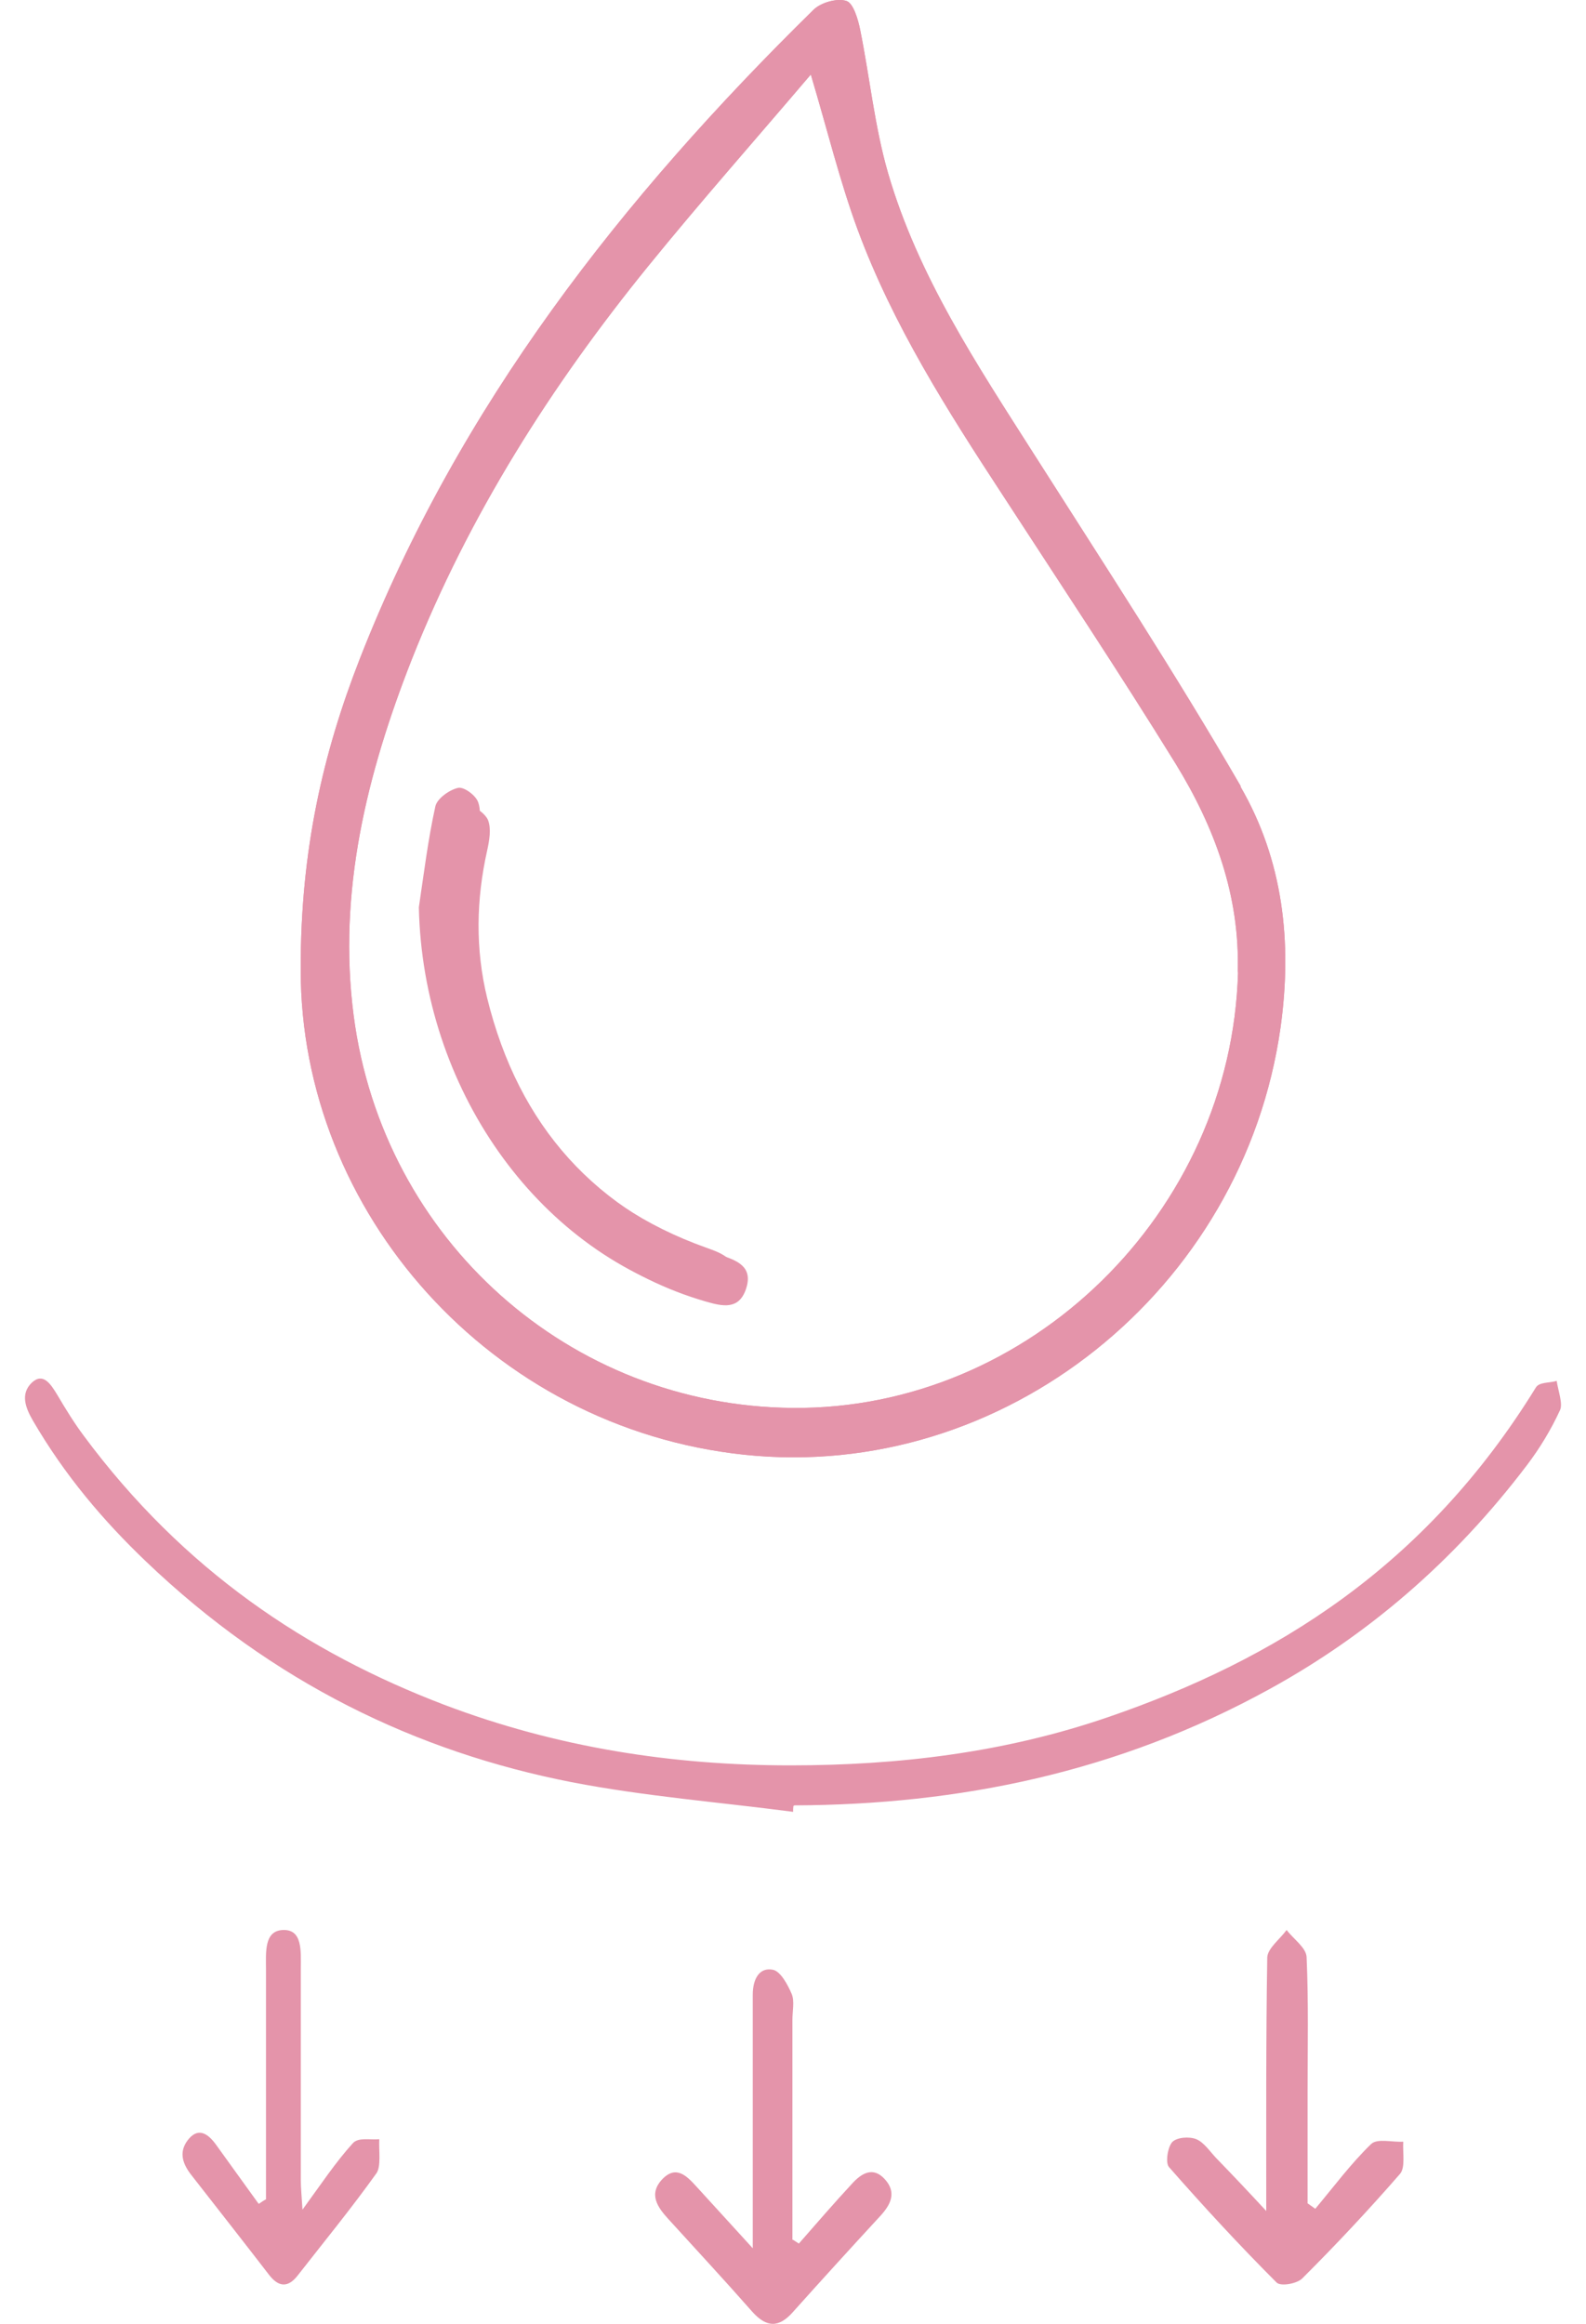 <svg width="43" height="63" viewBox="0 0 43 63" fill="none" xmlns="http://www.w3.org/2000/svg">
<path d="M19.5 34.007C16.156 32.861 14.062 30.529 13.209 27.059C12.885 25.732 12.909 24.389 13.209 23.053C13.266 22.79 13.323 22.477 13.234 22.238C13.161 22.056 12.844 21.825 12.682 21.858C12.446 21.908 12.105 22.139 12.057 22.345C11.854 23.227 11.748 24.125 11.602 25.015C11.708 29.77 14.816 34.04 19.134 35.284C19.589 35.416 20.027 35.515 20.222 34.955C20.441 34.32 19.954 34.163 19.508 34.015M33.566 26.358C33.387 32.869 27.908 38.227 21.488 38.169C15.458 38.119 10.385 33.628 9.589 27.537C9.151 24.183 9.946 20.977 11.164 17.878C12.714 13.963 14.946 10.452 17.576 7.213C18.996 5.465 20.49 3.776 21.983 2.02C22.438 3.545 22.771 4.921 23.258 6.24C24.215 8.82 25.684 11.127 27.178 13.411C28.753 15.834 30.352 18.24 31.869 20.696C32.924 22.41 33.622 24.281 33.557 26.35M33.639 21.314C31.869 18.257 29.929 15.29 28.03 12.306C26.488 9.883 24.889 7.485 24.077 4.691C23.712 3.43 23.582 2.103 23.323 0.817C23.266 0.529 23.136 0.084 22.949 0.026C22.698 -0.057 22.251 0.067 22.048 0.273C16.87 5.358 12.438 10.996 9.752 17.869C8.761 20.408 8.145 23.053 8.153 26.284C8.145 32.861 13.307 38.713 20.181 39.438C27.21 40.18 33.712 34.971 34.718 27.858C35.043 25.534 34.783 23.309 33.631 21.323" fill="#E494AA"/>
<path d="M33.566 26.358C33.387 32.869 27.908 38.227 21.488 38.169C15.458 38.119 10.385 33.628 9.589 27.537C9.151 24.183 9.946 20.977 11.164 17.878C12.714 13.963 14.946 10.452 17.576 7.213C18.996 5.465 20.49 3.776 21.983 2.02C22.438 3.545 22.771 4.921 23.258 6.24C24.215 8.82 25.684 11.127 27.178 13.411C28.753 15.834 30.352 18.24 31.869 20.696C32.924 22.411 33.622 24.281 33.557 26.35M33.639 21.314C31.869 18.257 29.929 15.29 28.03 12.306C26.488 9.883 24.889 7.485 24.077 4.691C23.712 3.43 23.582 2.103 23.323 0.817C23.266 0.529 23.136 0.084 22.949 0.026C22.698 -0.057 22.251 0.067 22.048 0.273C16.87 5.358 12.438 10.996 9.752 17.869C8.761 20.408 8.145 23.053 8.153 26.284C8.145 32.861 13.307 38.713 20.181 39.438C27.21 40.18 33.712 34.971 34.718 27.858C35.043 25.534 34.783 23.309 33.631 21.323" fill="#E494AA"/>
<path d="M19.853 34.794C19.661 35.369 19.229 35.267 18.781 35.132C14.524 33.856 11.46 29.476 11.356 24.597C11.492 23.684 11.604 22.763 11.804 21.858C11.852 21.647 12.188 21.41 12.42 21.359C12.58 21.325 12.9 21.562 12.964 21.748C13.052 21.993 13.004 22.315 12.94 22.585C12.644 23.955 12.62 25.333 12.94 26.694C13.78 30.254 15.845 32.647 19.141 33.822C19.581 33.982 20.061 34.135 19.845 34.786" fill="#E494AA"/>
<path d="M21.536 48.944C25.984 48.926 30.3 48.06 34.427 45.787C37.05 44.344 39.401 42.359 41.408 39.709C41.745 39.263 42.049 38.765 42.295 38.231C42.378 38.057 42.246 37.707 42.205 37.436C42.008 37.497 41.728 37.462 41.638 37.619C38.637 42.49 34.559 45 30.053 46.548C27.233 47.518 24.348 47.859 21.429 47.859C18.239 47.859 15.107 47.378 12.04 46.215C8.332 44.799 4.977 42.578 2.264 38.914C2.009 38.572 1.779 38.197 1.557 37.821C1.368 37.506 1.163 37.2 0.858 37.488C0.546 37.794 0.694 38.17 0.891 38.511C1.755 39.998 2.807 41.231 3.95 42.324C7.395 45.621 11.3 47.492 15.493 48.314C17.483 48.699 19.497 48.856 21.503 49.119C21.503 49.066 21.503 49.014 21.511 48.961" fill="#E494AA"/>
<path d="M7.01 59.742C6.62 59.205 6.238 58.668 5.848 58.13C5.616 57.815 5.354 57.67 5.084 58.028C4.837 58.361 4.964 58.676 5.182 58.958C5.886 59.861 6.598 60.766 7.294 61.67C7.549 62.002 7.804 62.028 8.066 61.695C8.785 60.774 9.519 59.879 10.208 58.915C10.336 58.727 10.268 58.309 10.283 57.994C10.036 58.019 9.714 57.934 9.564 58.105C9.107 58.608 8.71 59.205 8.201 59.904C8.178 59.512 8.156 59.316 8.156 59.12C8.156 57.201 8.156 55.282 8.156 53.371C8.156 52.902 8.208 52.305 7.676 52.322C7.152 52.339 7.212 52.936 7.212 53.406C7.212 55.231 7.212 57.056 7.212 58.872V59.623C7.144 59.657 7.085 59.7 7.025 59.742" fill="#E494AA"/>
<path d="M35.452 59.743V56.706C35.452 55.488 35.479 54.278 35.425 53.06C35.416 52.803 35.072 52.571 34.883 52.322C34.702 52.571 34.367 52.82 34.358 53.068C34.322 55.282 34.331 57.495 34.331 59.94C33.807 59.374 33.392 58.937 32.976 58.508C32.804 58.327 32.642 58.079 32.434 57.993C32.244 57.916 31.91 57.941 31.783 58.07C31.657 58.207 31.593 58.636 31.693 58.748C32.633 59.82 33.608 60.875 34.611 61.879C34.72 61.991 35.163 61.913 35.307 61.768C36.22 60.858 37.105 59.914 37.955 58.937C38.108 58.765 38.027 58.362 38.045 58.061C37.747 58.079 37.349 57.967 37.178 58.121C36.627 58.653 36.157 59.288 35.66 59.88C35.587 59.829 35.515 59.777 35.443 59.726" fill="#E494AA"/>
<path d="M21.484 60.721V54.759C21.484 54.52 21.545 54.255 21.466 54.059C21.353 53.794 21.16 53.444 20.959 53.401C20.584 53.324 20.409 53.657 20.409 54.076C20.409 55.613 20.409 57.159 20.409 58.696V60.951C19.823 60.311 19.36 59.798 18.897 59.294C18.626 58.995 18.338 58.688 17.962 59.072C17.569 59.482 17.831 59.841 18.119 60.157C18.88 60.994 19.649 61.822 20.4 62.676C20.785 63.103 21.117 63.112 21.501 62.676C22.288 61.797 23.083 60.925 23.878 60.063C24.149 59.764 24.315 59.439 23.992 59.081C23.668 58.722 23.354 58.918 23.092 59.209C22.602 59.738 22.13 60.285 21.659 60.823C21.606 60.789 21.554 60.755 21.501 60.721" fill="#E494AA"/>
</svg>
